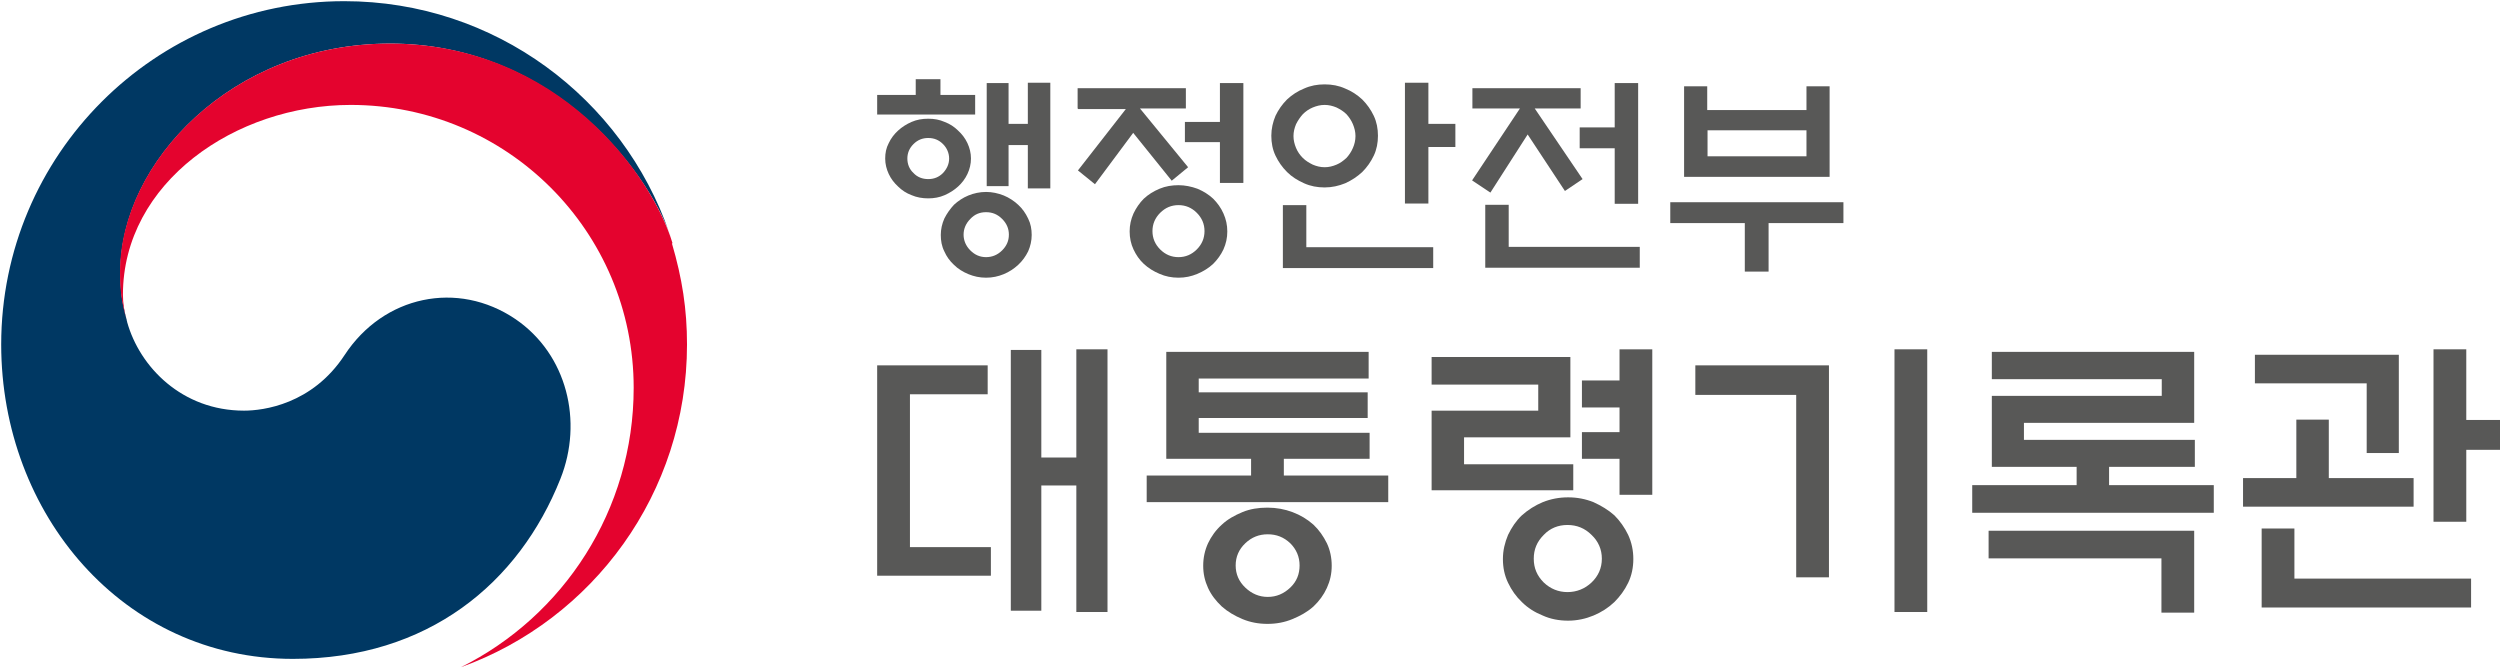 <svg width="127" height="34" viewBox="0 0 127 34" fill="none" xmlns="http://www.w3.org/2000/svg">
<path d="M26.186 16.211C23.249 14.221 19.48 15.02 17.505 18.038C15.857 20.551 13.36 20.861 12.397 20.861C9.248 20.861 7.094 18.642 6.458 16.358C6.458 16.358 6.458 16.309 6.441 16.293C6.441 16.26 6.441 16.244 6.425 16.211C6.18 15.265 6.115 14.808 6.115 13.78C6.115 8.315 11.728 2.214 19.822 2.214C27.916 2.214 32.844 8.511 34.068 12.018C34.052 11.953 34.019 11.888 34.003 11.839C31.637 4.987 25.142 0.06 17.489 0.06C7.861 0.06 0.061 7.875 0.061 17.5C0.061 26.114 6.262 33.471 14.878 33.471C21.748 33.471 26.366 29.621 28.471 24.319C29.629 21.415 28.814 18.006 26.186 16.211Z" fill="#003863"/>
<path d="M34.166 12.361C33.138 8.935 28.373 2.214 19.806 2.214C11.728 2.214 6.098 8.315 6.098 13.78C6.098 14.792 6.164 15.249 6.408 16.211C6.311 15.787 6.245 15.379 6.245 14.971C6.245 9.278 11.957 5.33 17.815 5.33C25.762 5.33 32.191 11.758 32.191 19.702C32.191 25.918 28.617 31.302 23.412 33.895C30.119 31.481 34.9 25.053 34.9 17.5C34.9 15.706 34.655 14.139 34.133 12.361" fill="#E4032E"/>
<path d="M51.235 9.457H50.125V4.22H51.235V6.292H52.214V4.204H53.356V9.571H52.214V7.369H51.235V9.441V9.457ZM51.251 11.921C51.251 11.611 51.137 11.35 50.908 11.121C50.68 10.893 50.419 10.779 50.092 10.779C49.766 10.779 49.505 10.893 49.293 11.121C49.064 11.35 48.95 11.627 48.95 11.921C48.95 12.214 49.064 12.492 49.293 12.72C49.521 12.948 49.782 13.063 50.092 13.063C50.403 13.063 50.68 12.948 50.908 12.72C51.137 12.492 51.251 12.231 51.251 11.921ZM52.41 11.937C52.41 12.231 52.344 12.508 52.23 12.769C52.1 13.03 51.936 13.258 51.724 13.454C51.512 13.65 51.267 13.813 50.99 13.927C50.712 14.041 50.419 14.107 50.092 14.107C49.766 14.107 49.472 14.041 49.195 13.927C48.917 13.813 48.656 13.65 48.461 13.454C48.248 13.258 48.085 13.03 47.971 12.769C47.84 12.508 47.792 12.231 47.792 11.937C47.792 11.643 47.857 11.366 47.971 11.105C48.102 10.844 48.265 10.616 48.461 10.403C48.673 10.208 48.917 10.044 49.195 9.93C49.472 9.816 49.782 9.751 50.092 9.751C50.403 9.751 50.696 9.816 50.99 9.93C51.267 10.044 51.512 10.208 51.724 10.403C51.936 10.599 52.1 10.828 52.23 11.105C52.361 11.366 52.41 11.643 52.41 11.937ZM48.216 8.054C48.216 7.777 48.102 7.516 47.906 7.32C47.694 7.108 47.449 7.01 47.155 7.01C46.861 7.01 46.617 7.108 46.404 7.32C46.192 7.532 46.094 7.777 46.094 8.054C46.094 8.332 46.192 8.593 46.404 8.788C46.6 9 46.861 9.098 47.155 9.098C47.449 9.098 47.694 9 47.906 8.788C48.102 8.576 48.216 8.332 48.216 8.054ZM49.325 8.054C49.325 8.332 49.26 8.593 49.146 8.837C49.032 9.082 48.869 9.294 48.673 9.474C48.477 9.653 48.248 9.8 47.987 9.914C47.726 10.028 47.449 10.077 47.155 10.077C46.861 10.077 46.568 10.028 46.307 9.914C46.045 9.816 45.817 9.669 45.621 9.474C45.425 9.294 45.262 9.082 45.148 8.837C45.034 8.593 44.968 8.332 44.968 8.054C44.968 7.777 45.017 7.516 45.148 7.271C45.262 7.026 45.425 6.814 45.621 6.635C45.817 6.455 46.045 6.309 46.307 6.194C46.568 6.08 46.845 6.031 47.155 6.031C47.465 6.031 47.726 6.08 47.987 6.194C48.248 6.292 48.477 6.439 48.673 6.635C48.869 6.814 49.032 7.026 49.146 7.271C49.26 7.516 49.325 7.777 49.325 8.054ZM46.519 4.824V4.025H47.775V4.824H49.538V5.819H44.56V4.824H46.519Z" fill="#585857"/>
<path d="M61.972 9.294V7.222H60.193V6.194H61.972V4.22H63.163V9.294H61.972ZM61.189 11.741C61.189 11.382 61.058 11.072 60.797 10.811C60.536 10.55 60.226 10.42 59.867 10.42C59.508 10.42 59.198 10.55 58.937 10.811C58.676 11.072 58.545 11.382 58.545 11.741C58.545 12.1 58.676 12.41 58.937 12.671C59.198 12.932 59.508 13.063 59.867 13.063C60.226 13.063 60.536 12.932 60.797 12.671C61.058 12.41 61.189 12.1 61.189 11.741ZM62.347 11.758C62.347 12.084 62.282 12.377 62.151 12.671C62.021 12.948 61.841 13.193 61.629 13.405C61.401 13.617 61.14 13.78 60.83 13.911C60.52 14.041 60.209 14.107 59.867 14.107C59.524 14.107 59.198 14.041 58.904 13.911C58.594 13.78 58.333 13.617 58.105 13.405C57.876 13.193 57.713 12.948 57.582 12.671C57.452 12.394 57.386 12.084 57.386 11.758C57.386 11.431 57.452 11.138 57.582 10.844C57.713 10.567 57.892 10.306 58.105 10.094C58.333 9.881 58.594 9.718 58.904 9.588C59.214 9.457 59.541 9.408 59.867 9.408C60.193 9.408 60.52 9.474 60.83 9.588C61.14 9.718 61.401 9.881 61.629 10.094C61.841 10.306 62.021 10.55 62.151 10.844C62.282 11.138 62.347 11.431 62.347 11.758ZM54.743 5.509V4.481H60.242V5.509H57.909L60.356 8.495L59.524 9.18L57.566 6.749L55.624 9.359L54.759 8.658L57.191 5.542H54.776L54.743 5.509Z" fill="#585857"/>
<path d="M72.562 10.338H71.371V4.204H72.562V6.292H73.933V7.467H72.562V10.338ZM68.858 6.912C68.858 6.7 68.809 6.504 68.728 6.309C68.646 6.113 68.532 5.95 68.401 5.803C68.254 5.656 68.091 5.558 67.895 5.46C67.7 5.379 67.504 5.33 67.292 5.33C67.079 5.33 66.884 5.379 66.688 5.46C66.492 5.542 66.329 5.656 66.182 5.803C66.051 5.95 65.937 6.113 65.839 6.309C65.758 6.504 65.709 6.7 65.709 6.912C65.709 7.124 65.758 7.32 65.839 7.516C65.921 7.712 66.035 7.875 66.182 8.022C66.329 8.168 66.492 8.266 66.688 8.364C66.884 8.446 67.079 8.495 67.292 8.495C67.504 8.495 67.7 8.446 67.895 8.364C68.091 8.283 68.238 8.168 68.401 8.022C68.532 7.875 68.646 7.712 68.728 7.516C68.809 7.336 68.858 7.124 68.858 6.912ZM66.361 10.403V12.557H72.807V13.617H65.17V10.42H66.361V10.403ZM70 6.896C70 7.255 69.935 7.597 69.788 7.907C69.641 8.217 69.446 8.495 69.201 8.739C68.956 8.968 68.662 9.164 68.336 9.31C68.01 9.441 67.667 9.522 67.292 9.522C66.916 9.522 66.574 9.457 66.247 9.31C65.921 9.164 65.627 8.984 65.382 8.739C65.138 8.495 64.942 8.217 64.795 7.907C64.648 7.597 64.583 7.255 64.583 6.896C64.583 6.537 64.664 6.194 64.795 5.884C64.942 5.574 65.138 5.297 65.382 5.052C65.627 4.824 65.921 4.628 66.247 4.498C66.574 4.351 66.916 4.286 67.292 4.286C67.667 4.286 68.01 4.351 68.336 4.498C68.662 4.628 68.956 4.824 69.201 5.052C69.446 5.297 69.641 5.574 69.788 5.884C69.935 6.194 70 6.537 70 6.896Z" fill="#585857"/>
<path d="M82.027 10.354V7.532H80.248V6.472H82.027V4.22H83.218V10.354H82.027ZM75.451 13.601V10.403H76.642V12.541H83.3V13.601H75.451ZM74.798 5.509V4.481H80.297V5.509H77.964L80.395 9.098L79.498 9.702L77.605 6.831L75.712 9.784L74.782 9.164L77.213 5.509H74.798Z" fill="#585857"/>
<path d="M91.769 6.619H86.743V7.94H91.769V6.619ZM86.743 5.591H91.769V4.384H92.944V8.984H85.552V4.384H86.727V5.591H86.743ZM84.85 10.273H93.646V11.333H89.844V13.797H88.636V11.333H84.85V10.273Z" fill="#585857"/>
<path d="M54.678 17.745H56.261V31.09H54.678V24.662H52.899V31.024H51.349V17.777H52.899V23.242H54.678V17.761V17.745ZM44.56 18.56H50.174V20.029H46.225V27.794H50.337V29.246H44.56V18.56Z" fill="#585857"/>
<path d="M66.019 28.724C66.019 28.284 65.856 27.908 65.546 27.598C65.219 27.288 64.844 27.142 64.403 27.142C63.963 27.142 63.587 27.288 63.261 27.598C62.935 27.908 62.772 28.284 62.772 28.724C62.772 29.165 62.935 29.54 63.261 29.85C63.587 30.16 63.963 30.323 64.403 30.323C64.844 30.323 65.219 30.16 65.546 29.85C65.872 29.54 66.019 29.165 66.019 28.724ZM67.651 28.74C67.651 29.148 67.569 29.507 67.406 29.866C67.243 30.225 67.014 30.535 66.721 30.812C66.411 31.09 66.052 31.285 65.66 31.448C65.268 31.612 64.844 31.693 64.387 31.693C63.93 31.693 63.506 31.612 63.114 31.448C62.723 31.285 62.364 31.073 62.07 30.812C61.776 30.535 61.531 30.225 61.368 29.866C61.205 29.507 61.123 29.148 61.123 28.74C61.123 28.332 61.205 27.957 61.368 27.598C61.531 27.256 61.76 26.93 62.07 26.652C62.364 26.375 62.723 26.179 63.114 26.016C63.506 25.853 63.93 25.788 64.387 25.788C64.844 25.788 65.268 25.869 65.66 26.016C66.052 26.163 66.411 26.375 66.721 26.652C67.014 26.93 67.227 27.239 67.406 27.598C67.569 27.941 67.651 28.332 67.651 28.74ZM59.247 23.291V17.875H69.527V19.229H60.895V19.931H69.478V21.236H60.895V21.986H69.576V23.308H65.219V24.156H70.523V25.51H58.252V24.156H63.555V23.308H59.247V23.291Z" fill="#585857"/>
<path d="M82.272 17.745H83.936V25.135H82.272V23.308H80.362V21.954H82.272V20.698H80.362V19.327H82.272V17.761V17.745ZM81.374 28.381C81.374 27.908 81.195 27.5 80.852 27.174C80.509 26.832 80.101 26.669 79.628 26.669C79.155 26.669 78.747 26.832 78.421 27.174C78.078 27.517 77.915 27.908 77.915 28.381C77.915 28.855 78.078 29.246 78.421 29.589C78.763 29.915 79.171 30.078 79.628 30.078C80.085 30.078 80.509 29.915 80.852 29.589C81.195 29.262 81.374 28.855 81.374 28.381ZM82.973 28.398C82.973 28.822 82.892 29.23 82.712 29.605C82.533 29.98 82.288 30.306 82.011 30.584C81.701 30.878 81.342 31.106 80.95 31.269C80.558 31.432 80.118 31.53 79.661 31.53C79.204 31.53 78.763 31.448 78.372 31.269C77.964 31.106 77.605 30.878 77.311 30.584C77.017 30.306 76.789 29.98 76.609 29.605C76.43 29.23 76.348 28.838 76.348 28.398C76.348 27.957 76.446 27.566 76.609 27.174C76.789 26.799 77.017 26.456 77.311 26.179C77.621 25.902 77.98 25.673 78.372 25.51C78.78 25.347 79.204 25.265 79.661 25.265C80.118 25.265 80.542 25.347 80.95 25.51C81.342 25.69 81.701 25.902 82.011 26.179C82.288 26.456 82.533 26.799 82.712 27.174C82.892 27.566 82.973 27.974 82.973 28.398ZM72.726 24.923V20.861H78.143V19.539H72.726V18.136H79.775V22.215H74.374V23.585H79.922V24.907H72.726V24.923Z" fill="#585857"/>
<path d="M96.24 17.745H97.904V31.09H96.24V17.745ZM92.911 29.328H91.247V20.061H86.123V18.56H92.911V29.328Z" fill="#585857"/>
<path d="M101.021 26.962H111.465V31.122H109.801V28.365H101.021V26.962ZM101.168 17.875H111.465V21.481H102.816V22.345H111.498V23.716H107.141V24.645H112.46V26.049H100.189V24.645H105.493V23.716H101.185V20.11H109.817V19.262H101.185V17.875H101.168Z" fill="#585857"/>
<path d="M125.287 26.505H123.622V17.745H125.287V21.334H127V22.851H125.287V26.522V26.505ZM114.892 30.861V26.848H116.556V29.393H125.531V30.861H114.892ZM120.228 23.014V19.474H114.549V18.022H121.86V23.014H120.228ZM122.611 24.287V25.739H113.946V24.287H116.654V21.317H118.303V24.287H122.611Z" fill="#585857"/>
</svg>
